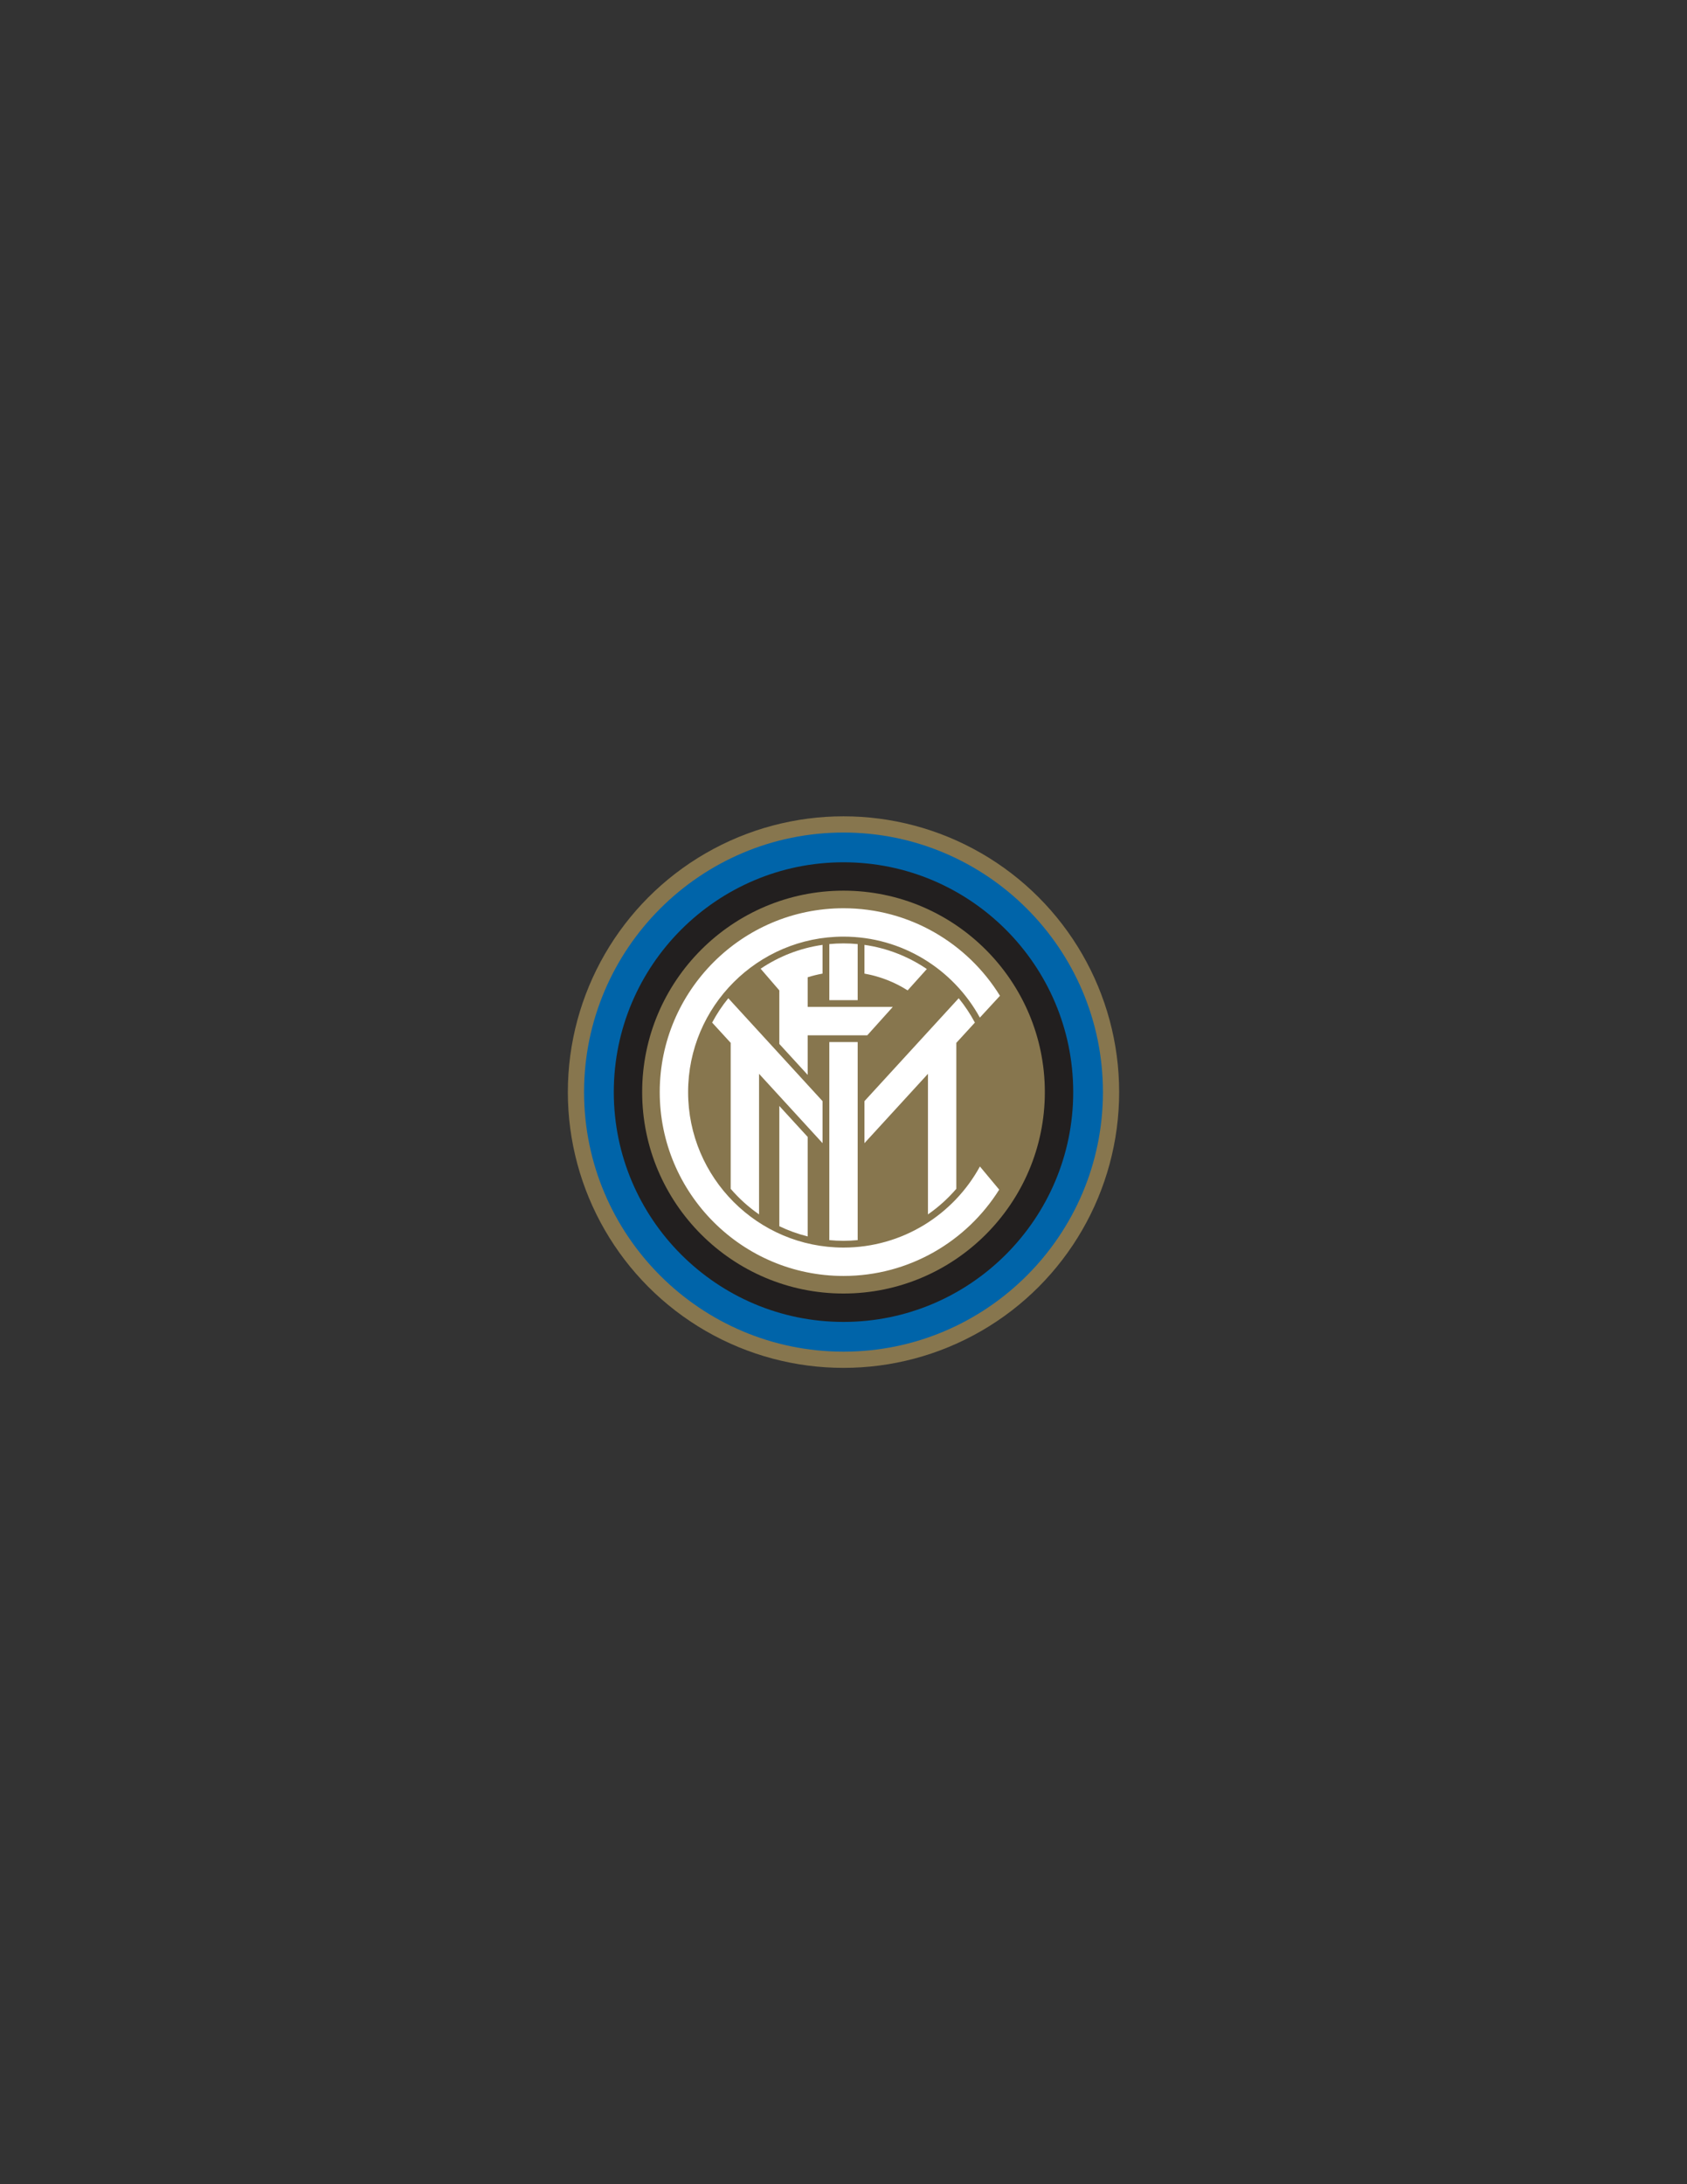 <?xml version="1.0" encoding="utf-8"?>
<!-- Generator: Adobe Illustrator 15.1.0, SVG Export Plug-In . SVG Version: 6.00 Build 0)  -->
<!DOCTYPE svg PUBLIC "-//W3C//DTD SVG 1.1//EN" "http://www.w3.org/Graphics/SVG/1.1/DTD/svg11.dtd">
<svg version="1.1" id="Layer_2" xmlns="http://www.w3.org/2000/svg" xmlns:xlink="http://www.w3.org/1999/xlink" x="0px" y="0px"
	 width="612px" height="792px" viewBox="0 0 612 792" enable-background="new 0 0 612 792" xml:space="preserve">
<rect x="0" y="0" width="612" height="792" fill="#333333" stroke="none"/>
<g>
	<circle fill="#87764E" cx="306" cy="396" r="100"/>
	<path fill="#0064A9" d="M306,490.118c-51.896,0-94.118-42.222-94.118-94.118s42.221-94.117,94.118-94.117
		s94.117,42.221,94.117,94.117S357.896,490.118,306,490.118z"/>
	<path fill="#221F1F" d="M306,479.334c-45.95,0-83.333-37.384-83.333-83.334S260.05,312.667,306,312.667S389.334,350.05,389.334,396
		S351.95,479.334,306,479.334z"/>
	<path fill="#87764E" d="M306,469.039c-40.273,0-73.039-32.765-73.039-73.039c0-40.273,32.766-73.039,73.039-73.039
		s73.039,32.766,73.039,73.039C379.039,436.274,346.273,469.039,306,469.039z"/>
	<g>
		<path fill="#FFFFFF" d="M346.932,431.063V378.14l6.727-7.341c-1.668-3.141-3.637-6.099-5.868-8.834l-34.192,37.314v15.237
			l23.039-25.144v50.974C340.454,437.701,343.915,434.578,346.932,431.063z"/>
		<path fill="#FFFFFF" d="M298.402,399.279l-34.192-37.314c-2.232,2.735-4.199,5.693-5.867,8.834l6.726,7.34v52.924
			c3.016,3.516,6.477,6.639,10.294,9.284v-50.974l23.039,25.144V399.279z"/>
		<path fill="#FFFFFF" d="M293.01,448.336V412.26l-10.294-11.234v43.604C285.979,446.199,289.425,447.445,293.01,448.336z"/>
		<path fill="#FFFFFF" d="M306,342.079c-1.736,0-3.453,0.085-5.147,0.247v20.341h10.293v-20.341
			C309.453,342.164,307.736,342.079,306,342.079z"/>
		<path fill="#FFFFFF" d="M306,449.922c1.736,0,3.453-0.086,5.146-0.247v-71.812h-10.293v71.812
			C302.547,449.836,304.264,449.922,306,449.922z"/>
		<path fill="#FFFFFF" d="M336.23,351.377c-6.641-4.512-14.336-7.585-22.633-8.761v10.42c5.677,1.001,10.976,3.106,15.673,6.081
			L336.23,351.377z"/>
		<path fill="#FFFFFF" d="M323.875,365.118H293.01v-10.755c1.754-0.55,3.551-1.002,5.392-1.327v-10.42
			c-8.227,1.166-15.862,4.195-22.464,8.646l6.778,7.861v19.409l10.294,11.234v-14.354h21.607L323.875,365.118z"/>
		<path fill="#FFFFFF" d="M355.489,422.974c-9.578,17.502-28.17,29.399-49.489,29.399c-31.084,0-56.373-25.289-56.373-56.373
			s25.289-56.372,56.373-56.372c21.305,0,39.885,11.88,49.469,29.363l7.295-7.914c-11.753-19.032-32.801-31.743-56.764-31.743
			c-36.76,0-66.667,29.906-66.667,66.666S269.24,462.667,306,462.667c23.775,0,44.681-12.514,56.484-31.297L355.489,422.974
			L355.489,422.974z"/>
	</g>
</g>
</svg>
